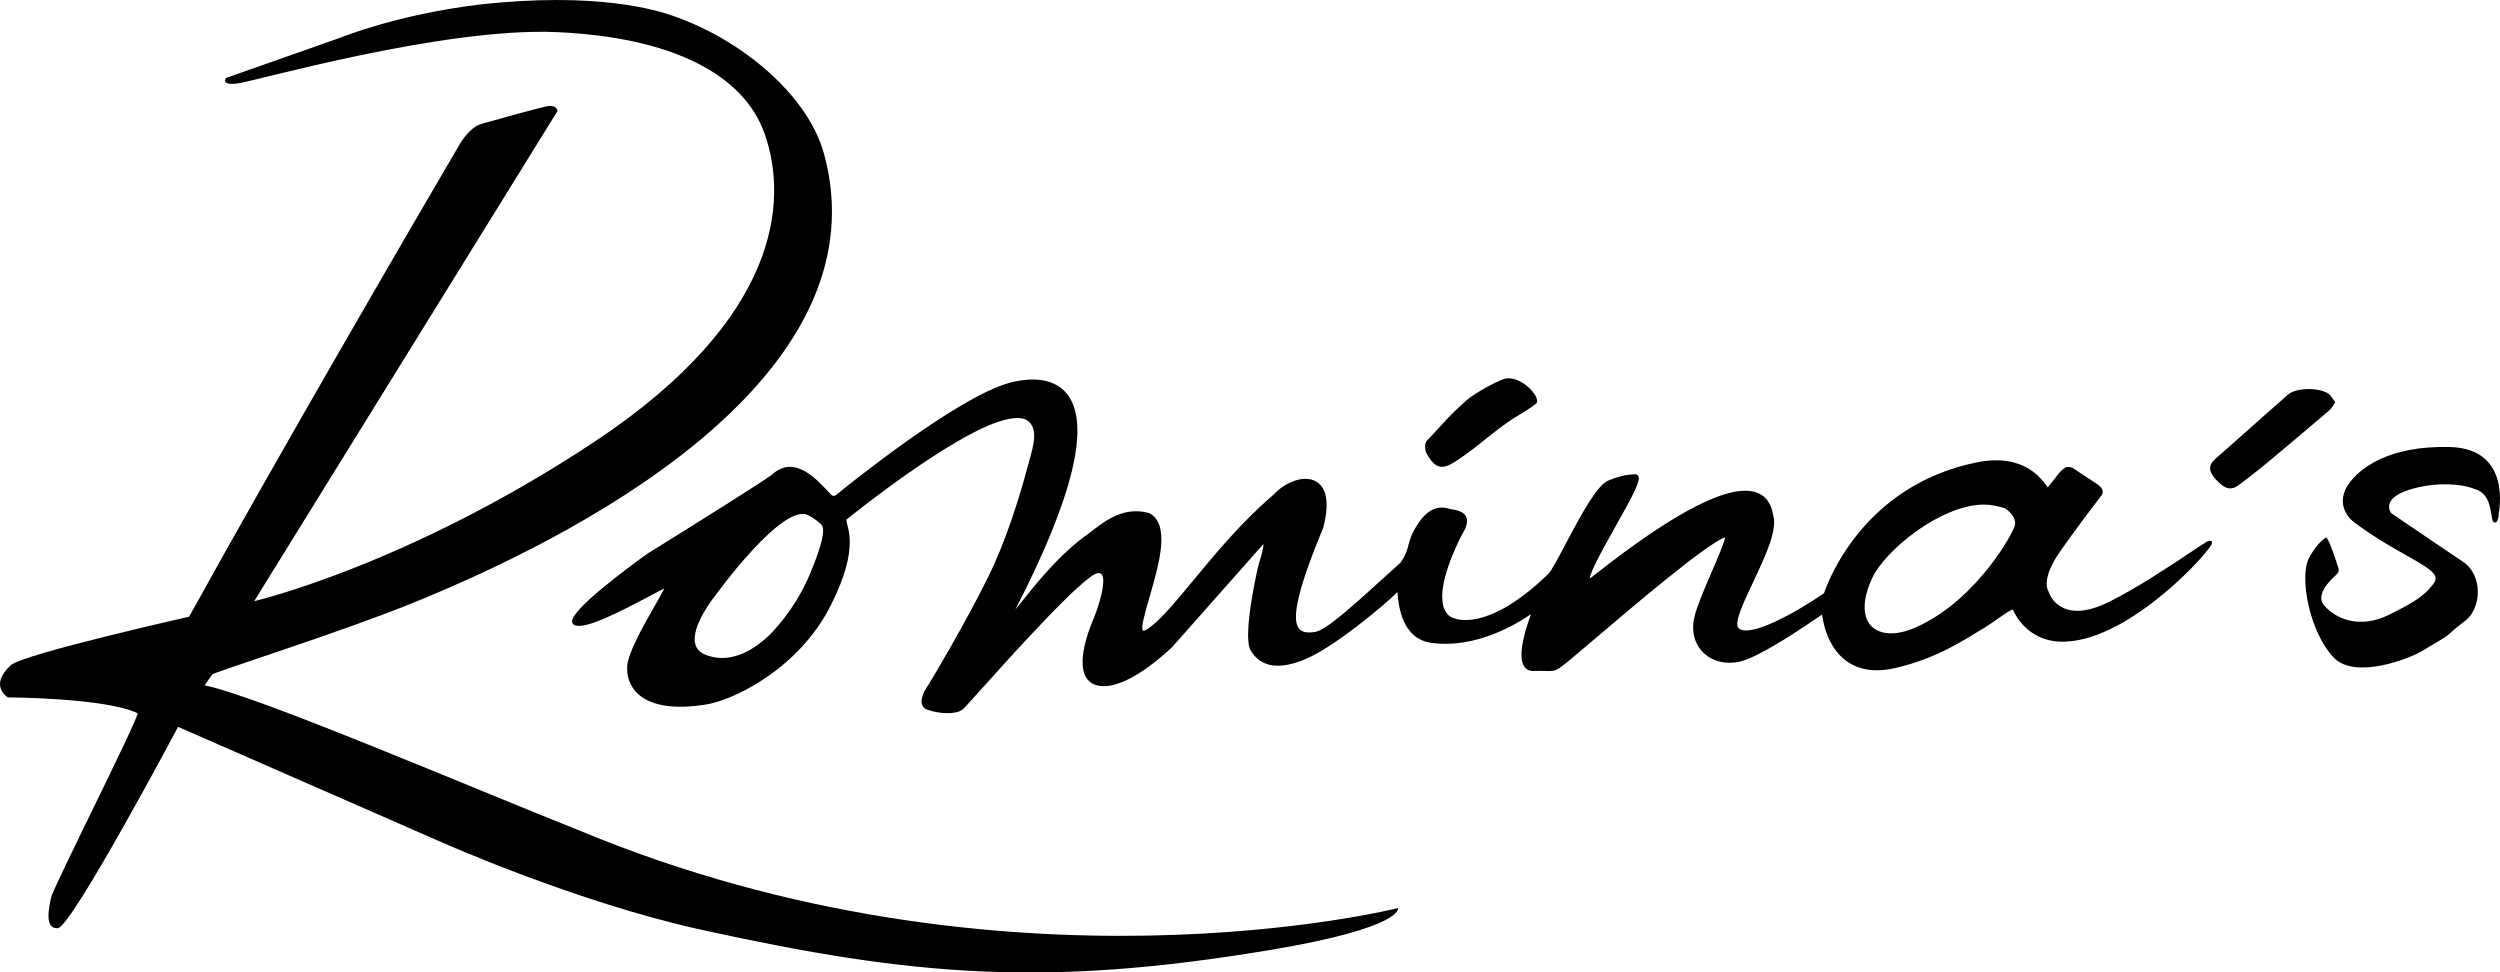 <svg viewBox="0 0 1859.31 723.25" xmlns="http://www.w3.org/2000/svg" data-name="Livello 2" id="Livello_2">
  <g data-name="Livello 2" id="Livello_2-2">
    <g data-name="Livello 1-2" id="Livello_1-2">
      <g>
        <path d="M1736.79,299.21c-1.6,2.21-2.67,4.51-4.43,6-15.65,13.34-31.37,26.61-47.17,39.76-6.32,5.26-12.92,10.18-19.41,15.23-6.46,5.02-11.1,3.89-18.09-3.96-4.73-5.31-5.97-9.91.26-15.32,18.04-15.65,35.69-31.75,53.7-47.44,6.18-5.37,23.63-5.45,30.34-.48,1.85,1.37,2.96,3.76,4.8,6.2"></path>
        <path d="M1141.36,300.86c-1.31,1.76-14.27,9.25-16.98,11.09-18.92,12.9-21.5,17.46-40.46,30.31-11.14,7.54-16.27,6.85-22.95-5.01-1.37-2.43-1.51-7.64.11-9.34,14.23-14.88,14.49-16.66,29.82-30.37,4.98-4.45,21.78-14.06,28.62-15.95,13.17-2.48,29.14,16.62,21.84,19.26"></path>
        <path d="M1735.97,428.96c-5.38,4.99-13.51,14.43-7.4,21.4,8.72,9.92,26.21,17.69,48.21,6.86,21.99-10.84,26.94-15.21,33.12-23.13,8.57-10.98-20.64-17.25-58.57-45.23-7.92-5.85-12.83-16.63-4.87-28.49,7.94-11.84,29.96-29.25,76-27.89,46.05,1.36,35.9,49.18,35.9,49.18,0,0,.23,7.5-3.33,6.93-3.56-.57.12-20.84-14.48-24.86-10.61-4.33-30.81-5.34-49.35.72-20.84,6.82-12.89,17.1-12.89,17.1,0,0,38.04,25.99,53.34,36.13,15.29,10.14,13.86,34.73,1.93,43.87-20.2,15.5-3.48,5.61-33.18,23.16-8.17,4.83-48.74,21.03-64.72,4.38-17.99-18.74-25.99-60.24-18.24-74.45,4.5-8.24,9.1-12.6,12.17-14.82,1.65-1.2,6.61,13.6,9.05,21.26,1.93,4.3-.41,5.75-2.7,7.87"></path>
        <path d="M603.15,425.11c-6.51,16.01-15.86,30.79-27.77,43.93-5.8,6.39-26.49,26.61-49.49,18.37-4.78-1.62-7.63-4.3-8.73-8.18-3.84-13.59,15.03-36.59,15.16-36.75,0,0,50.46-69.84,69.04-59.13,1.47.4,9,5.59,10.07,7.53,2.21,4.02-.41,14.89-8.29,34.24M1498.66,390.13c-.78,5.6-27.55,53.99-70.07,74.69-22.54,11.29-33.17,4.49-36.74.97-1.99-1.96-10.67-11.75.48-35.72,9.22-20.43,51.34-54.98,83.56-54.8,4.79.03,10.99,1.28,15.34,2.83.09.04,8.38,5.23,7.43,12.03M1643.85,402.24c-1.2-.4-1.63-.22-14.78,8.58-14.57,9.74-38.95,26.05-60.24,36.69-13.78,6.9-25.15,8.53-33.77,4.87-6.44-2.73-10.11-8.14-11.31-11.94l-.14-.32c-5.09-9.02,4.79-24.44,6.82-27.43,11.57-17.08,32.32-44.02,32.39-44.13.58-.58,1.19-1.76,1.02-3.21-.24-2.04-1.91-4-4.94-5.85-3.57-2.17-16.56-10.93-16.63-10.97-.23-.17-2.28-1.62-5.12-1.14-2.26.38-5.83,4.14-7.55,6.68-1.54,2.27-5.03,6.28-6.65,8.39-4.38-6.1-17.6-25.74-52.87-18.56-85.13,17.3-111.11,90.05-113.48,97.25-20.98,14.56-56.46,34.19-63.77,25.71-3.25-3.76,4.33-19.8,11.01-33.96,8.88-18.83,18.08-38.32,15.01-49.32-1.33-8.75-5.32-14.5-11.85-17.08-19.39-7.64-60.47,13.16-122.1,61.85-.94.75-1.84,1.45-2.56,2.02.12-5.06,11.44-25.16,19.09-38.74,13.63-24.2,18.98-34.38,16.93-37.69-.51-.82-1.42-1.25-2.43-1.2-8.2.42-12.08,1.65-19.6,4.55-8.14,3.14-18.91,22.58-32.16,47.66-5.34,10.13-10.4,19.69-12.66,21.88-45.94,44.57-70.05,33-70.27,32.88l-.45-.16c-.15-.03-3.8-.85-6.17-5.68-3.38-6.92-4.15-21.86,11.4-53.79.35-.71.81-1.53,1.31-2.41,2.19-3.86,5.19-9.15,3-13.45-1.52-2.99-5.15-4.78-11.08-5.47-6.84-2.27-15.84-2.94-24.98,11.25-4.63,7.18-5.72,11.32-6.77,15.34-.97,3.66-1.88,7.12-5.7,12.9l-6.62,6.02c-30.38,27.6-48.71,44.26-57.03,45.7-5.98,1.02-9.92.23-12.06-2.44-5.94-7.43-.39-30.55,18.06-75.18,5.9-22.67.18-31.22-5.67-34.41-9.22-5.03-23.2,1.14-31.22,9.88-23.64,20.13-43.6,44.26-59.64,63.66-14.75,17.83-26.4,31.91-35.58,37.15-1.32.59-1.88.48-1.98.4-1.91-1.67,1.83-14.55,4.84-24.89,7.05-24.22,15.81-54.37-.2-62.49l-.31-.12c-18.34-5.04-32.38,5.77-41.67,12.93-1.36,1.05-2.61,2.01-3.74,2.81-21.03,14.95-38.24,36.56-50.81,52.34-1.07,1.34-2.1,2.63-3.1,3.88,43.28-84.1,56.24-138.07,38.54-160.45-8.15-10.3-22.98-13.36-41.86-8.57-39.44,9.98-125.41,79.94-129.23,83.09-.01,0-1.15,1.24-2.52,1.23h0c-.78,0-1.57-.43-2.34-1.29-10.71-11.74-26.88-29.48-43.46-14.57-3.76,3.38-62.25,39.96-92.75,58.89-13.56,9.73-57.66,42.16-55.97,50.84.15.76.71,2.12,2.75,2.61,8.65,2.1,31.99-9.76,55.13-22.07,4.03-2.14,8.17-4.35,10.72-5.59-1.45,3.03-4.48,8.32-7.23,13.15-8.54,14.94-20.24,35.39-20.46,45.62-.12,5.67,1.29,13.8,8.71,20.25,9.79,8.51,27.1,11.04,50.07,7.32,20.84-3.37,68.91-26.69,92.55-73.43,22.64-44.75,11.45-58.59,11.78-64.07,6.79-5.55,76.05-60.69,113.03-72.78,11.22-3.67,18.84-3.69,22.63-.07,6.46,6.18,3.96,16.02.35,29.03-.43,1.57-.85,3.08-1.25,4.54-5.96,22.26-15.83,54.45-29.04,81.36-17.81,36.28-43.99,79.59-44.17,79.89-.73.98-7.07,9.71-5.39,15.39.55,1.85,1.88,3.21,3.84,3.94,4.41,1.63,9.97,2.62,15,2.65,4.78.03,9.08-.81,11.47-2.78,1.07-.88,5.32-5.58,14.05-15.3,22.89-25.46,76.49-85.08,86.54-86.08,1.77-.18,2.47.49,2.85,1,3.5,4.69-1.96,22.9-6.19,33.22-.56,1.24-13.69,30.57-5.29,43.66,2.62,4.09,6.97,6.18,12.93,6.22,21.09.12,50-28.22,51.29-29.51l66.94-75.61c.16-.17.36-.35.56-.5.05,1.36-.33,5.06-3.42,14.57-.84,2.6-12.51,53.88-6.06,64.57,7.62,12.64,21.58,14.66,41.51,6,21.24-9.21,57.6-39.49,67.64-49.5.69,10.51,3.51,34.72,25.14,37.76,32.5,4.58,62.86-13.54,74.2-21.37-3.78,10.14-10.52,31.09-5.04,39.02,1.55,2.24,4,3.37,7.01,3.26,4.24-.15,7.18-.06,9.33,0,7.09.22,7.41-.06,16.29-7.13l14.04-11.85c37.08-31.52,87.57-74.44,102.71-80.53-.51,3.89-5.68,15.87-9.91,25.67-5.1,11.83-10.37,24.06-12.61,32.36-2.87,10.64-.74,20.61,5.83,27.36,6.83,7.01,17.38,9.64,28.21,7.01,15.24-3.69,51.03-28.22,60.59-34.9.87,6.87,4.33,24.2,17.58,34.22,9.49,7.17,21.98,9.04,37.17,5.56,30.66-7.24,49.88-20.2,66.07-29.97,6.79-4.1,19.16-13.78,21.09-13.4,2.09,4.89,12.71,25.07,39.23,23.76,48.88-1.88,107.99-67.65,108.77-73.01l.15-1.5-1.3-.44h-.02Z"></path>
        <path d="M1039.76,675.36s-292.62,73.7-608.03-57.35c-82.31-32.71-240.93-100.7-279.35-108.24-.43-.04,5.49-8.12,5.49-8.12.41-1.59,94.18-30.87,150.09-53.61,146.38-59.51,348.41-176.25,304.73-334.15-11.71-42.34-59.83-84.11-112.83-102.33-11.27-3.87-56.05-17.99-143.81-8.11-61,7.47-102.32,24.37-102.32,24.37l-85.71,30.18s-4.13,5.56,8.3,4.14c12.43-1.42,153.55-42.13,238.33-38.22,84.79,3.91,138.34,31.11,154.02,75.54,17.54,49.71,11.84,137.4-126.59,229.1-138.43,91.7-252.55,118.41-252.55,118.41l-.45.06L414.67,82.5s-.72-4.39-6.57-3.68c-4.4.54-35.34,9.16-50.37,13.39-4.94,1.39-11.2,7.16-16.13,15.56-28.45,48.52-131.72,225.55-200.95,350.88,0,0-123.45,27.76-132.54,36.03-16.81,15.27-2.26,23.97-2.26,23.97,0,0,73.11.31,96.53,11.86-.78,6.9-62.96,129.83-64.44,137.14-1.48,7.3-5.19,23.38,5.05,22.68,10.23-.7,89.46-149.75,89.46-149.75l196.19,85.9s99.86,44.48,192.51,64.9c158.1,34.83,257.04,42.98,423.5,15.14,99.67-16.67,95.12-31.15,95.12-31.15"></path>
      </g>
    </g>
  </g>
</svg>